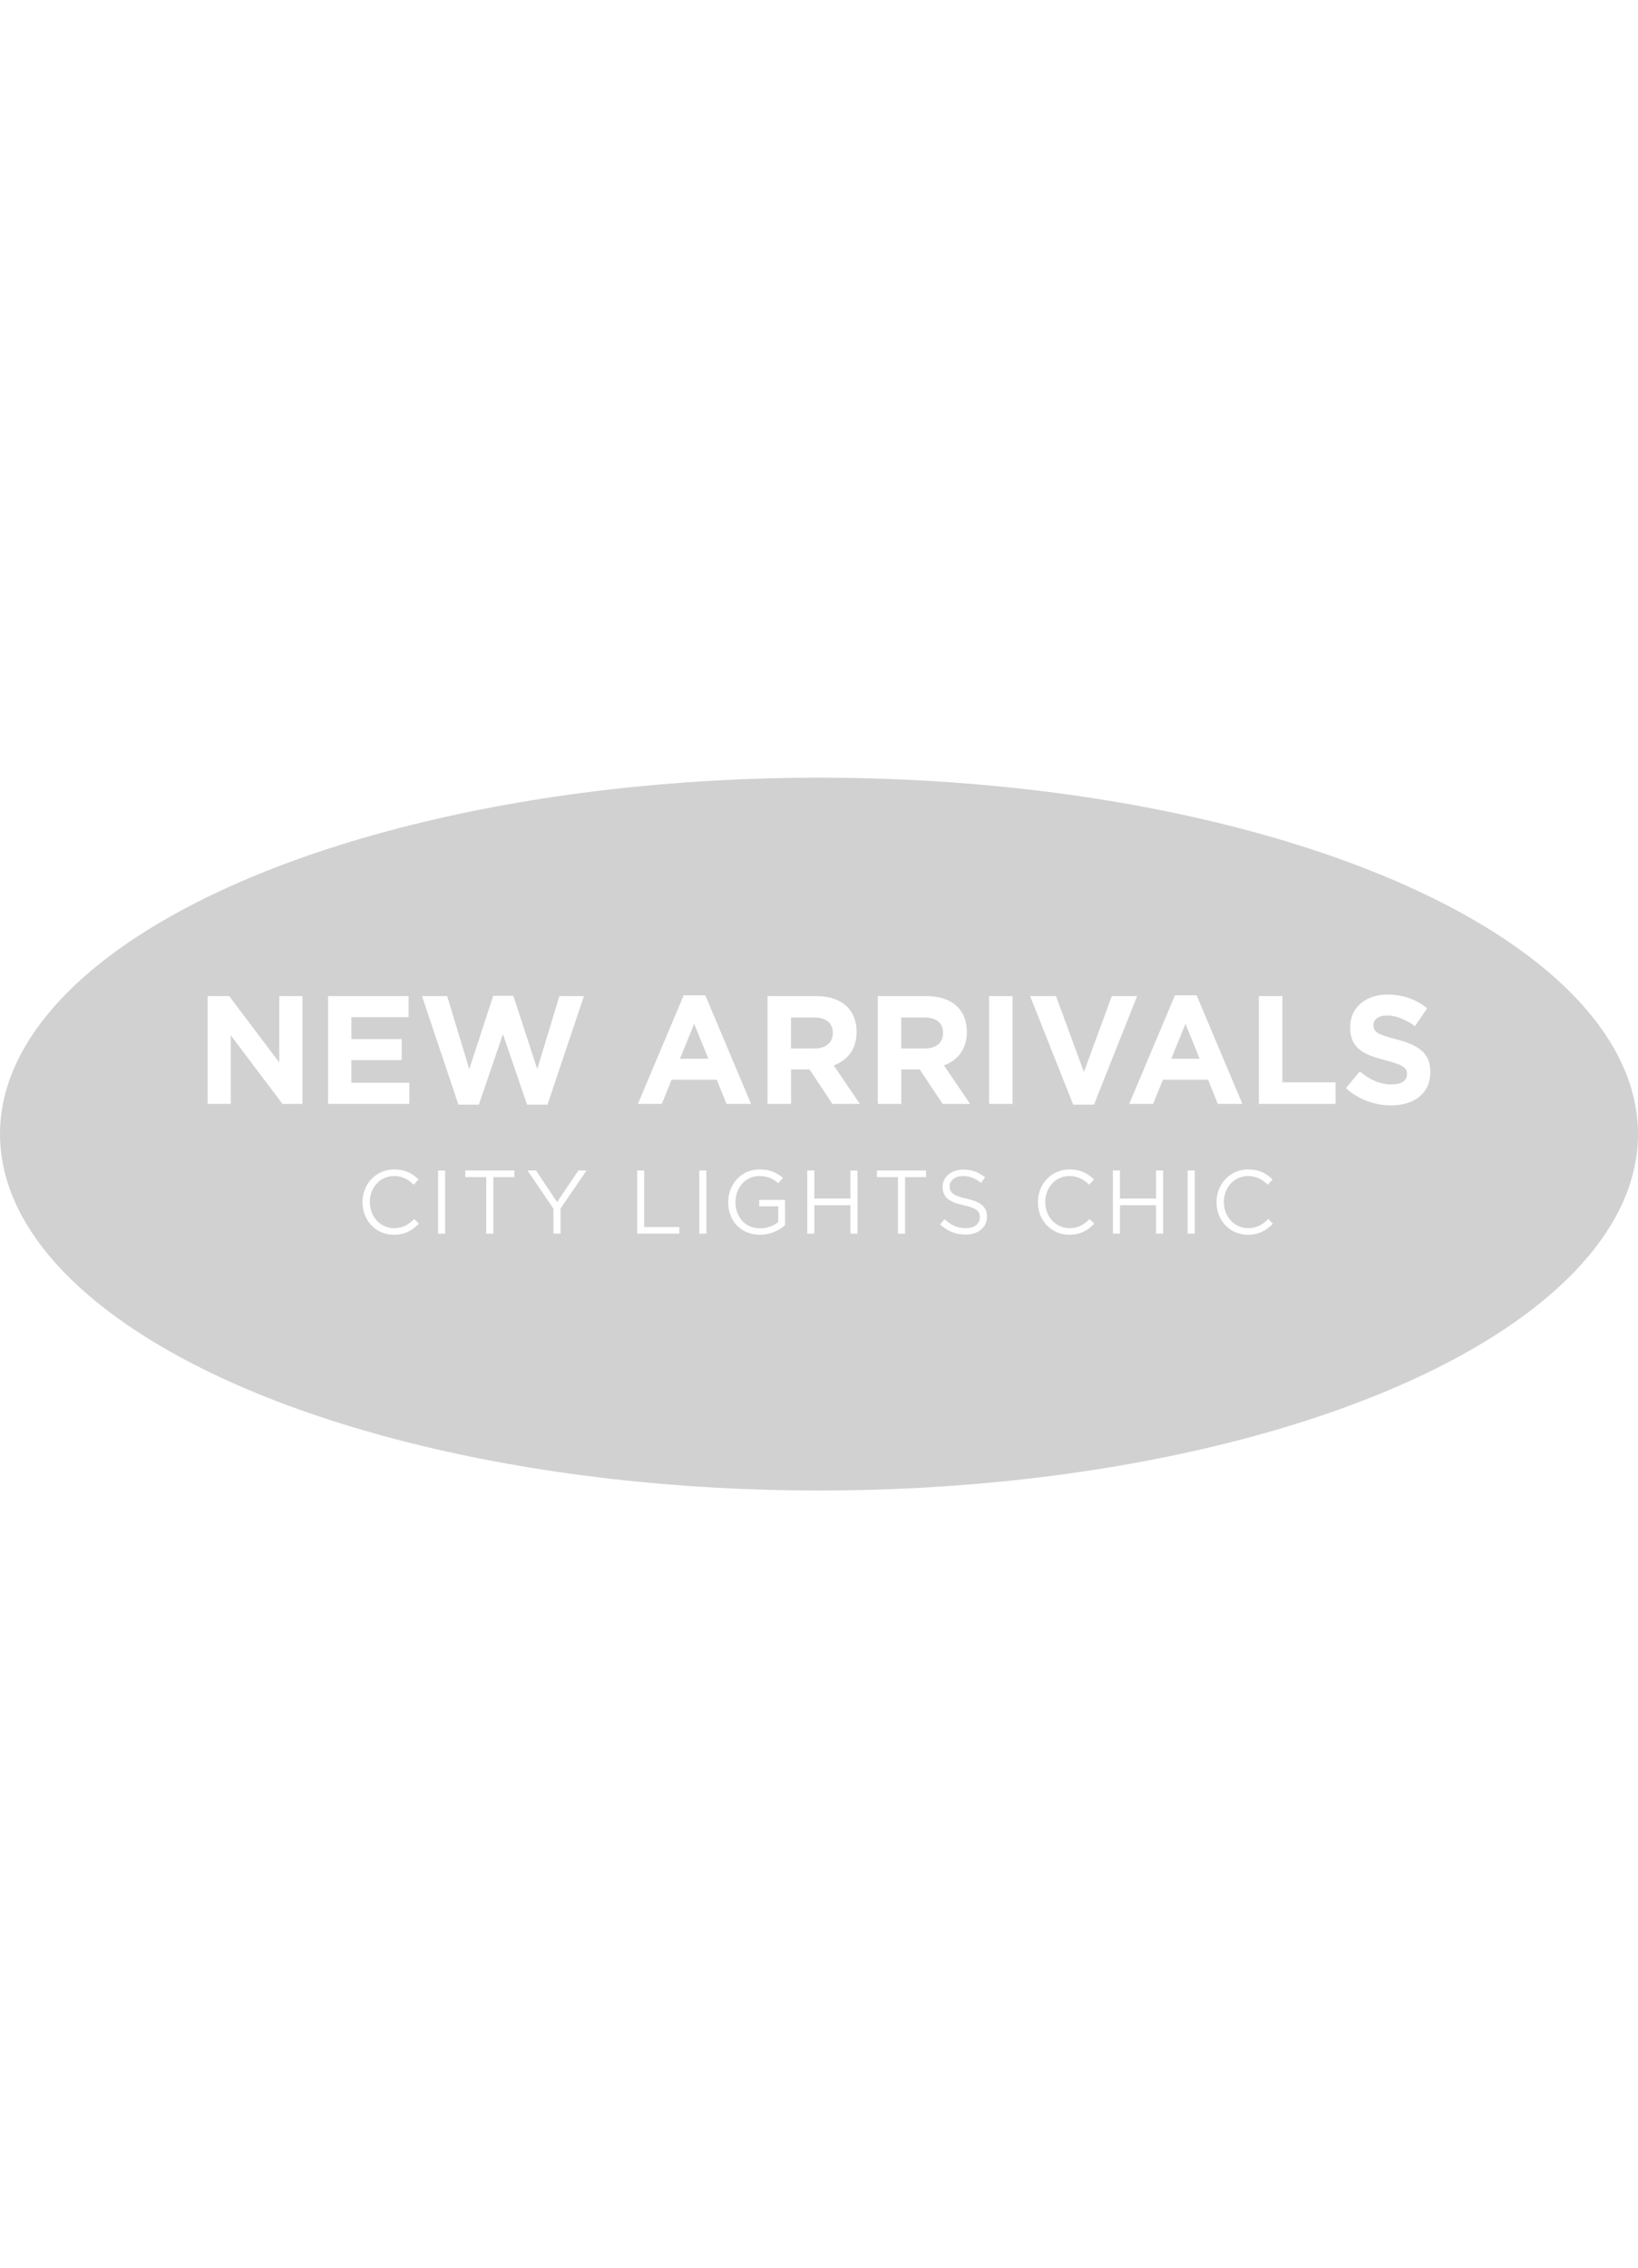 <svg width="430" height="595" viewBox="0 0 430 595" fill="none" xmlns="http://www.w3.org/2000/svg">
<g filter="url(#filter0_f_4172_2069)">
<ellipse cx="215" cy="297.5" rx="215" ry="93.5" fill="black" fill-opacity="0.18"/>
</g>
<g clip-path="url(#clip0_4172_2069)">
<path d="M54.5 261.305H60.18L73.307 278.713V261.305H79.391V289.577H74.15L60.583 271.599V289.569H54.5V261.305Z" fill="white"/>
<path d="M86.126 261.305H107.257V266.836H92.246V272.568H105.454V278.099H92.246V284.038H107.455V289.569H86.119V261.305H86.126Z" fill="white"/>
<path d="M110.783 261.305H117.387L123.192 280.451L129.473 261.223H134.758L141.039 280.444L146.844 261.305H153.287L143.722 289.776H138.357L132.031 271.281L125.706 289.776H120.341L110.783 261.305Z" fill="white"/>
<path d="M179.474 261.098H185.154L197.16 289.569H190.717L188.152 283.232H176.308L173.742 289.569H167.461L179.474 261.098ZM185.953 277.737L182.23 268.567L178.506 277.737H185.953Z" fill="white"/>
<path d="M201.492 261.305H214.304C217.866 261.305 220.629 262.318 222.469 264.174C224.03 265.749 224.873 267.968 224.873 270.637V270.719C224.873 275.282 222.432 278.151 218.87 279.482L225.716 289.577H218.511L212.508 280.532H207.664V289.577H201.5V261.305H201.492ZM213.901 275.03C216.906 275.03 218.621 273.418 218.621 271.029V270.948C218.621 268.286 216.781 266.91 213.776 266.91H207.649V275.03H213.894H213.901Z" fill="white"/>
<path d="M230.429 261.305H243.241C246.803 261.305 249.566 262.318 251.406 264.174C252.967 265.749 253.81 267.968 253.81 270.637V270.719C253.81 275.282 251.369 278.151 247.807 279.482L254.652 289.577H247.448L241.445 280.532H236.6V289.577H230.436V261.305H230.429ZM242.837 275.03C245.843 275.03 247.558 273.418 247.558 271.029V270.948C247.558 268.286 245.718 266.91 242.713 266.91H236.585V275.03H242.83H242.837Z" fill="white"/>
<path d="M259.651 261.305H265.815V289.577H259.651V261.305Z" fill="white"/>
<path d="M270.418 261.305H277.22L284.542 281.213L291.864 261.305H298.512L287.18 289.776H281.735L270.418 261.305Z" fill="white"/>
<path d="M308.45 261.098H314.131L326.136 289.569H319.694L317.128 283.232H305.284L302.719 289.569H296.438L308.45 261.098ZM314.93 277.737L311.206 268.567L307.483 277.737H314.93Z" fill="white"/>
<path d="M330.468 261.305H336.632V283.919H350.602V289.577H330.468V261.305Z" fill="white"/>
<path d="M353.321 285.45L356.964 281.05C359.485 283.15 362.123 284.481 365.326 284.481C367.848 284.481 369.372 283.468 369.372 281.819V281.738C369.372 280.163 368.412 279.356 363.729 278.144C358.085 276.687 354.442 275.112 354.442 269.499V269.417C354.442 264.285 358.525 260.898 364.249 260.898C368.331 260.898 371.813 262.192 374.657 264.492L371.454 269.173C368.969 267.435 366.528 266.385 364.168 266.385C361.808 266.385 360.562 267.472 360.562 268.848V268.929C360.562 270.785 361.764 271.392 366.609 272.642C372.289 274.135 375.492 276.199 375.492 281.124V281.205C375.492 286.818 371.249 289.969 365.202 289.969C360.958 289.969 356.678 288.475 353.313 285.443L353.321 285.45Z" fill="white"/>
<path d="M95.164 315.379V315.334C95.164 310.646 98.638 306.771 103.468 306.771C106.444 306.771 108.232 307.835 109.874 309.396L108.606 310.771C107.221 309.448 105.674 308.501 103.446 308.501C99.811 308.501 97.092 311.481 97.092 315.29V315.334C97.092 319.165 99.833 322.175 103.446 322.175C105.696 322.175 107.177 321.302 108.746 319.786L109.962 320.992C108.247 322.744 106.371 323.905 103.395 323.905C98.66 323.905 95.164 320.141 95.164 315.386V315.379Z" fill="white"/>
<path d="M115.005 307.052H116.859V323.617H115.005V307.052Z" fill="white"/>
<path d="M127.648 308.782H122.137V307.052H135.037V308.782H129.525V323.617H127.648V308.782Z" fill="white"/>
<path d="M145.283 317.057L138.459 307.044H140.709L146.243 315.327L151.828 307.044H153.983L147.159 317.028V323.61H145.283V317.057Z" fill="white"/>
<path d="M167.257 307.052H169.111V321.886H178.354V323.617H167.264V307.052H167.257Z" fill="white"/>
<path d="M183.579 307.052H185.433V323.617H183.579V307.052Z" fill="white"/>
<path d="M191.158 315.379V315.334C191.158 310.794 194.463 306.771 199.389 306.771C202.159 306.771 203.867 307.577 205.509 308.974L204.314 310.394C203.046 309.285 201.639 308.501 199.315 308.501C195.68 308.501 193.078 311.6 193.078 315.29V315.334C193.078 319.283 195.585 322.219 199.572 322.219C201.448 322.219 203.185 321.487 204.307 320.563V316.443H199.308V314.765H206.088V321.369C204.563 322.744 202.262 323.898 199.499 323.898C194.339 323.898 191.15 320.112 191.15 315.379H191.158Z" fill="white"/>
<path d="M211.915 307.052H213.769V314.41H223.246V307.052H225.101V323.617H223.246V316.162H213.769V323.617H211.915V307.052Z" fill="white"/>
<path d="M235.721 308.782H230.209V307.052H243.109V308.782H237.597V323.617H235.721V308.782Z" fill="white"/>
<path d="M246.788 321.199L247.939 319.823C249.654 321.383 251.296 322.167 253.568 322.167C255.84 322.167 257.225 320.984 257.225 319.35V319.305C257.225 317.767 256.404 316.895 252.959 316.162C249.185 315.334 247.448 314.107 247.448 311.385V311.341C247.448 308.738 249.72 306.822 252.842 306.822C255.232 306.822 256.947 307.51 258.61 308.856L257.533 310.298C256.009 309.041 254.484 308.501 252.798 308.501C250.665 308.501 249.302 309.684 249.302 311.178V311.222C249.302 312.783 250.145 313.655 253.758 314.439C257.416 315.245 259.102 316.591 259.102 319.121V319.165C259.102 322.005 256.756 323.853 253.495 323.853C250.893 323.853 248.76 322.981 246.788 321.206V321.199Z" fill="white"/>
<path d="M272.471 315.379V315.334C272.471 310.646 275.945 306.771 280.775 306.771C283.751 306.771 285.539 307.835 287.181 309.396L285.913 310.771C284.528 309.448 282.981 308.501 280.753 308.501C277.118 308.501 274.398 311.481 274.398 315.29V315.334C274.398 319.165 277.14 322.175 280.753 322.175C283.003 322.175 284.484 321.302 286.052 319.786L287.269 320.992C285.554 322.744 283.677 323.905 280.702 323.905C275.967 323.905 272.471 320.141 272.471 315.386V315.379Z" fill="white"/>
<path d="M292.15 307.052H294.005V314.41H303.482V307.052H305.336V323.617H303.482V316.162H294.005V323.617H292.15V307.052Z" fill="white"/>
<path d="M311.778 307.052H313.633V323.617H311.778V307.052Z" fill="white"/>
<path d="M319.356 315.379V315.334C319.356 310.646 322.831 306.771 327.661 306.771C330.636 306.771 332.425 307.835 334.067 309.396L332.799 310.771C331.413 309.448 329.867 308.501 327.639 308.501C324.003 308.501 321.284 311.481 321.284 315.29V315.334C321.284 319.165 324.025 322.175 327.639 322.175C329.889 322.175 331.369 321.302 332.938 319.786L334.155 320.992C332.447 322.744 330.563 323.905 327.587 323.905C322.853 323.905 319.356 320.141 319.356 315.386V315.379Z" fill="white"/>
</g>
<defs>
<filter id="filter0_f_4172_2069" x="-204" y="0" width="838" height="595" filterUnits="userSpaceOnUse" color-interpolation-filters="sRGB">
<feFlood flood-opacity="0" result="BackgroundImageFix"/>
<feBlend mode="normal" in="SourceGraphic" in2="BackgroundImageFix" result="shape"/>
<feGaussianBlur stdDeviation="102" result="effect1_foregroundBlur_4172_2069"/>
</filter>
<clipPath id="clip0_4172_2069">
<rect width="321" height="63" fill="white" transform="translate(54.5 260.898)"/>
</clipPath>
</defs>
</svg>
